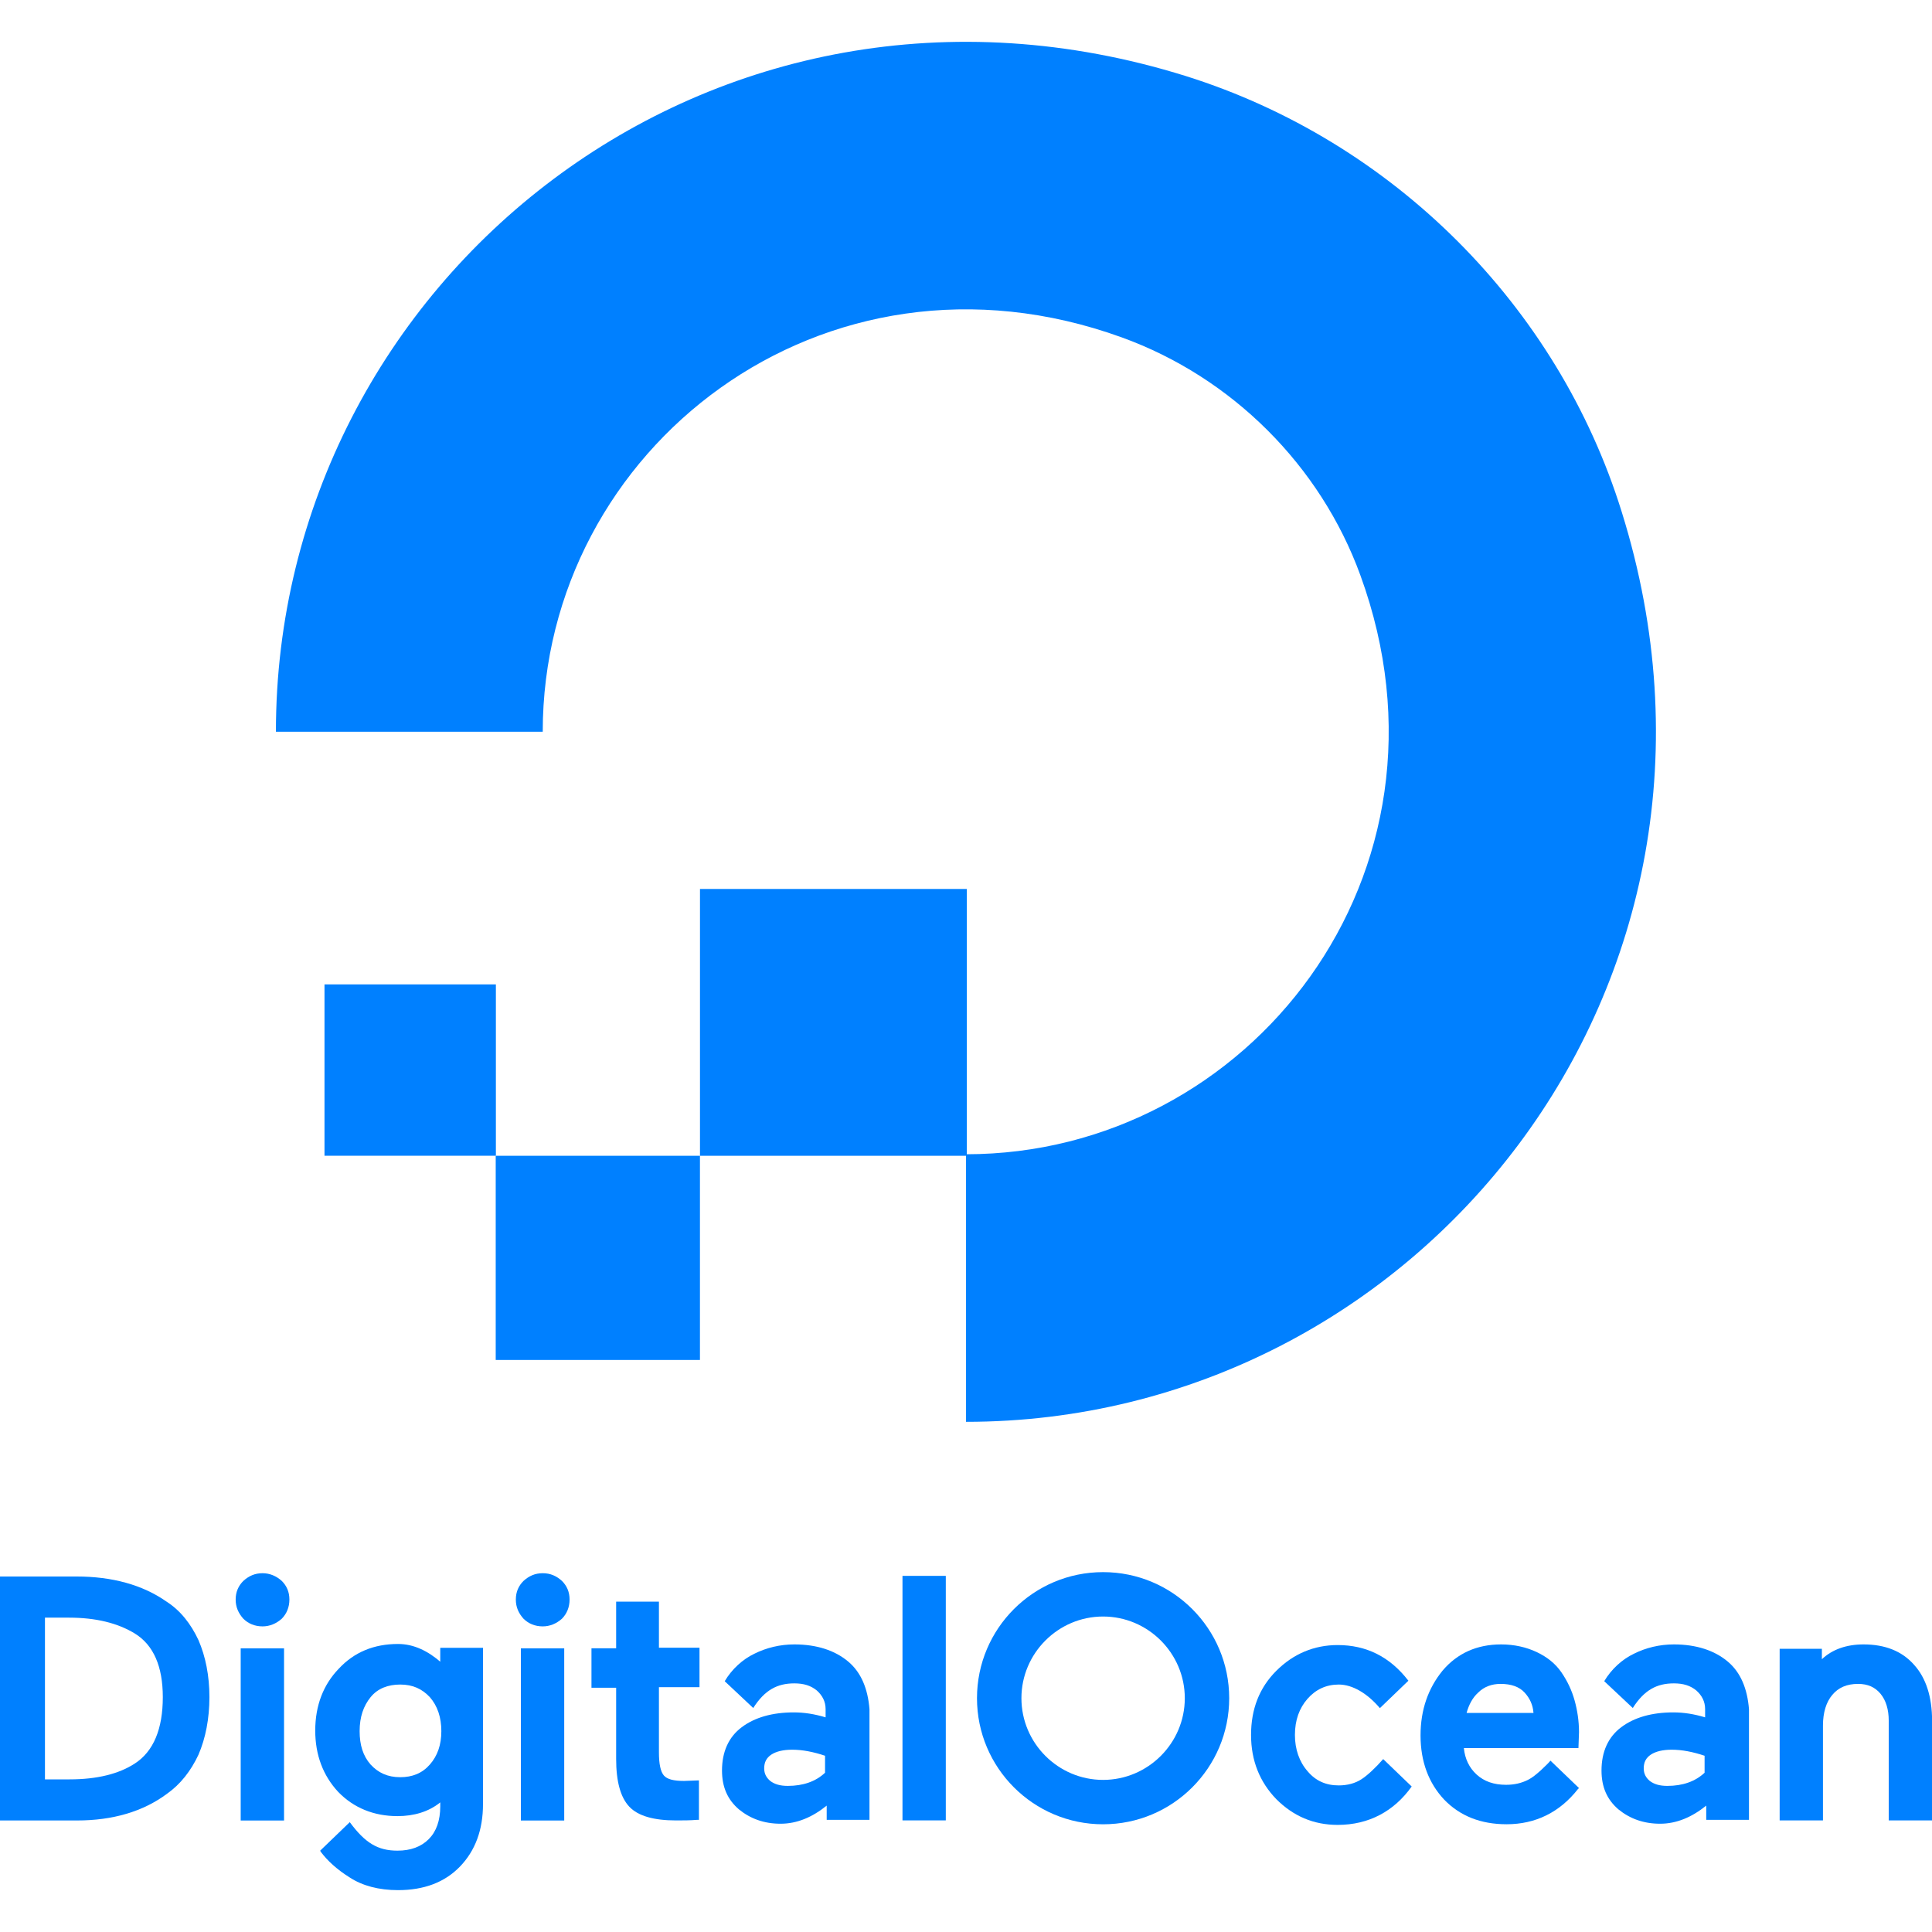 <svg width="48" height="48" viewBox="0 0 48 48" fill="none" xmlns="http://www.w3.org/2000/svg">
<g clip-path="url(#clip0_23555_112007)">
<path d="M24.001 35.325V28.677C31.038 28.677 36.501 21.698 33.798 14.292C32.807 11.57 30.61 9.374 27.869 8.382C20.463 5.7 13.484 11.143 13.484 18.18H6.855C6.855 6.963 17.703 -1.785 29.463 1.89C34.596 3.503 38.697 7.585 40.291 12.717C43.965 24.478 35.218 35.325 24.001 35.325Z" fill="#0080FF"/>
<path fill-rule="evenodd" clip-rule="evenodd" d="M24.02 28.715H17.391V22.086H24.02V28.715Z" fill="#0080FF"/>
<path fill-rule="evenodd" clip-rule="evenodd" d="M17.39 33.788H12.316V28.715H17.39V33.788Z" fill="#0080FF"/>
<path fill-rule="evenodd" clip-rule="evenodd" d="M12.32 28.714H8.062V24.457H12.32V28.714Z" fill="#0080FF"/>
<path d="M4.141 39.794C3.541 39.372 2.779 39.168 1.907 39.168H0V45.229H1.921C2.792 45.229 3.555 45.011 4.154 44.562C4.481 44.33 4.74 44.004 4.931 43.595C5.108 43.186 5.203 42.696 5.203 42.165C5.203 41.633 5.108 41.157 4.931 40.748C4.74 40.339 4.481 40.013 4.141 39.794ZM1.117 40.19H1.716C2.384 40.19 2.929 40.326 3.351 40.585C3.814 40.871 4.045 41.402 4.045 42.165C4.045 42.955 3.814 43.513 3.351 43.813C2.956 44.072 2.411 44.208 1.73 44.208H1.117V40.19Z" fill="#0080FF"/>
<path d="M6.523 39.086C6.332 39.086 6.182 39.154 6.046 39.277C5.924 39.399 5.855 39.549 5.855 39.74C5.855 39.93 5.924 40.08 6.046 40.217C6.169 40.339 6.332 40.407 6.523 40.407C6.7 40.407 6.863 40.339 7 40.217C7.122 40.094 7.19 39.93 7.19 39.74C7.19 39.549 7.122 39.399 7 39.277C6.863 39.154 6.7 39.086 6.523 39.086Z" fill="#0080FF"/>
<path d="M7.057 40.953H5.98V45.23H7.057V40.953Z" fill="#0080FF"/>
<path d="M10.965 41.307C10.638 41.021 10.284 40.844 9.889 40.844C9.289 40.844 8.799 41.048 8.418 41.457C8.036 41.852 7.832 42.369 7.832 42.996C7.832 43.595 8.023 44.113 8.404 44.521C8.786 44.916 9.289 45.121 9.875 45.121C10.284 45.121 10.652 45.012 10.938 44.78V44.876C10.938 45.23 10.842 45.502 10.652 45.693C10.461 45.884 10.202 45.979 9.875 45.979C9.385 45.979 9.072 45.788 8.69 45.271L7.955 45.979L7.968 46.006C8.132 46.224 8.363 46.442 8.69 46.646C9.003 46.851 9.412 46.96 9.889 46.96C10.529 46.96 11.047 46.769 11.428 46.374C11.809 45.979 12 45.461 12 44.821V40.939H10.938V41.307H10.965ZM10.679 43.84C10.488 44.058 10.243 44.154 9.943 44.154C9.63 44.154 9.398 44.045 9.208 43.84C9.017 43.623 8.935 43.35 8.935 43.01C8.935 42.655 9.031 42.383 9.208 42.165C9.385 41.947 9.644 41.852 9.943 41.852C10.257 41.852 10.488 41.961 10.679 42.165C10.87 42.383 10.965 42.669 10.965 43.01C10.965 43.35 10.87 43.623 10.679 43.84Z" fill="#0080FF"/>
<path d="M14.018 40.953H12.941V45.23H14.018V40.953Z" fill="#0080FF"/>
<path d="M13.484 39.086C13.293 39.086 13.143 39.154 13.007 39.277C12.884 39.399 12.816 39.549 12.816 39.74C12.816 39.93 12.884 40.08 13.007 40.217C13.13 40.339 13.293 40.407 13.484 40.407C13.661 40.407 13.824 40.339 13.961 40.217C14.083 40.094 14.151 39.93 14.151 39.74C14.151 39.549 14.083 39.399 13.961 39.277C13.824 39.154 13.675 39.086 13.484 39.086Z" fill="#0080FF"/>
<path d="M16.371 39.793H15.308V40.951H14.695V41.931H15.308V43.702C15.308 44.261 15.417 44.656 15.635 44.887C15.853 45.119 16.248 45.228 16.793 45.228C16.97 45.228 17.147 45.228 17.311 45.214H17.365V44.233L16.997 44.247C16.738 44.247 16.575 44.206 16.493 44.111C16.412 44.016 16.371 43.825 16.371 43.539V41.918H17.379V40.937H16.371V39.793Z" fill="#0080FF"/>
<path d="M23.498 39.152H22.422V45.227H23.498V39.152Z" fill="#0080FF"/>
<path d="M34.365 43.704C34.174 43.922 33.97 44.113 33.82 44.208C33.67 44.304 33.479 44.358 33.261 44.358C32.948 44.358 32.689 44.249 32.485 44.004C32.281 43.772 32.172 43.459 32.172 43.105C32.172 42.737 32.281 42.438 32.485 42.206C32.689 41.974 32.948 41.852 33.261 41.852C33.602 41.852 33.97 42.07 34.283 42.438L34.991 41.757C34.528 41.157 33.943 40.871 33.234 40.871C32.648 40.871 32.131 41.089 31.709 41.511C31.286 41.934 31.082 42.465 31.082 43.105C31.082 43.745 31.3 44.276 31.709 44.699C32.131 45.121 32.635 45.339 33.234 45.339C34.011 45.339 34.637 44.998 35.073 44.385L34.365 43.704Z" fill="#0080FF"/>
<path d="M38.794 41.55C38.644 41.332 38.439 41.169 38.181 41.046C37.922 40.924 37.622 40.855 37.295 40.855C36.696 40.855 36.206 41.073 35.838 41.509C35.484 41.945 35.293 42.476 35.293 43.117C35.293 43.77 35.497 44.302 35.879 44.71C36.274 45.119 36.791 45.323 37.431 45.323C38.153 45.323 38.753 45.023 39.202 44.451L39.23 44.424L38.521 43.743C38.453 43.825 38.358 43.907 38.276 43.988C38.167 44.084 38.072 44.165 37.963 44.22C37.799 44.302 37.622 44.343 37.418 44.343C37.118 44.343 36.873 44.261 36.682 44.084C36.505 43.92 36.396 43.702 36.369 43.43H39.216L39.23 43.035C39.23 42.762 39.189 42.49 39.12 42.245C39.052 42 38.943 41.768 38.794 41.55ZM36.437 42.558C36.492 42.354 36.587 42.177 36.723 42.054C36.873 41.904 37.064 41.836 37.282 41.836C37.54 41.836 37.745 41.904 37.881 42.054C38.004 42.19 38.085 42.354 38.099 42.558H36.437Z" fill="#0080FF"/>
<path d="M42.922 41.278C42.595 41.005 42.145 40.855 41.587 40.855C41.233 40.855 40.892 40.937 40.593 41.087C40.307 41.223 40.034 41.468 39.857 41.768L39.871 41.782L40.566 42.435C40.852 41.986 41.165 41.823 41.587 41.823C41.819 41.823 41.996 41.877 42.145 42C42.282 42.122 42.363 42.272 42.363 42.463V42.667C42.091 42.585 41.832 42.544 41.573 42.544C41.042 42.544 40.606 42.667 40.279 42.912C39.953 43.157 39.789 43.525 39.789 43.988C39.789 44.397 39.925 44.71 40.211 44.955C40.497 45.187 40.838 45.31 41.246 45.31C41.655 45.31 42.036 45.146 42.391 44.86V45.214H43.453V42.463C43.412 41.959 43.249 41.55 42.922 41.278ZM41.015 43.593C41.138 43.512 41.315 43.471 41.533 43.471C41.791 43.471 42.064 43.525 42.35 43.621V44.043C42.118 44.261 41.805 44.37 41.424 44.37C41.233 44.37 41.097 44.329 40.988 44.247C40.892 44.165 40.838 44.07 40.838 43.934C40.838 43.784 40.892 43.675 41.015 43.593Z" fill="#0080FF"/>
<path d="M47.552 41.359C47.252 41.019 46.83 40.855 46.299 40.855C45.877 40.855 45.523 40.978 45.264 41.223V40.964H44.215V45.228H45.291V42.871C45.291 42.544 45.373 42.286 45.523 42.109C45.672 41.931 45.877 41.836 46.163 41.836C46.408 41.836 46.585 41.918 46.721 42.081C46.857 42.245 46.925 42.476 46.925 42.749V45.228H48.002V42.749C48.002 42.163 47.852 41.686 47.552 41.359Z" fill="#0080FF"/>
<path d="M21.07 41.278C20.743 41.005 20.294 40.855 19.735 40.855C19.381 40.855 19.041 40.937 18.741 41.087C18.455 41.223 18.183 41.468 18.006 41.768L18.019 41.782L18.714 42.435C19 41.986 19.313 41.823 19.735 41.823C19.967 41.823 20.144 41.877 20.294 42C20.43 42.122 20.512 42.272 20.512 42.463V42.667C20.239 42.585 19.981 42.544 19.722 42.544C19.191 42.544 18.755 42.667 18.428 42.912C18.101 43.157 17.938 43.525 17.938 43.988C17.938 44.397 18.074 44.71 18.36 44.955C18.646 45.187 18.986 45.31 19.395 45.31C19.804 45.31 20.185 45.146 20.539 44.86V45.214H21.602V42.463C21.561 41.959 21.397 41.55 21.07 41.278ZM19.163 43.593C19.286 43.512 19.463 43.471 19.681 43.471C19.94 43.471 20.212 43.525 20.498 43.621V44.043C20.267 44.261 19.953 44.37 19.572 44.37C19.381 44.37 19.245 44.329 19.136 44.247C19.041 44.165 18.986 44.07 18.986 43.934C18.986 43.784 19.041 43.675 19.163 43.593Z" fill="#0080FF"/>
<path d="M27.406 45.324C25.676 45.324 24.273 43.921 24.273 42.191C24.273 40.462 25.676 39.059 27.406 39.059C29.136 39.059 30.539 40.462 30.539 42.191C30.539 43.921 29.136 45.324 27.406 45.324ZM27.406 40.162C26.289 40.162 25.377 41.075 25.377 42.191C25.377 43.308 26.289 44.221 27.406 44.221C28.523 44.221 29.436 43.308 29.436 42.191C29.436 41.075 28.523 40.162 27.406 40.162Z" fill="#0080FF"/>
</g>
<defs>
<clipPath id="clip0_23555_112007">
<rect width="48" height="48" fill="white"/>
</clipPath>
</defs>
</svg>
